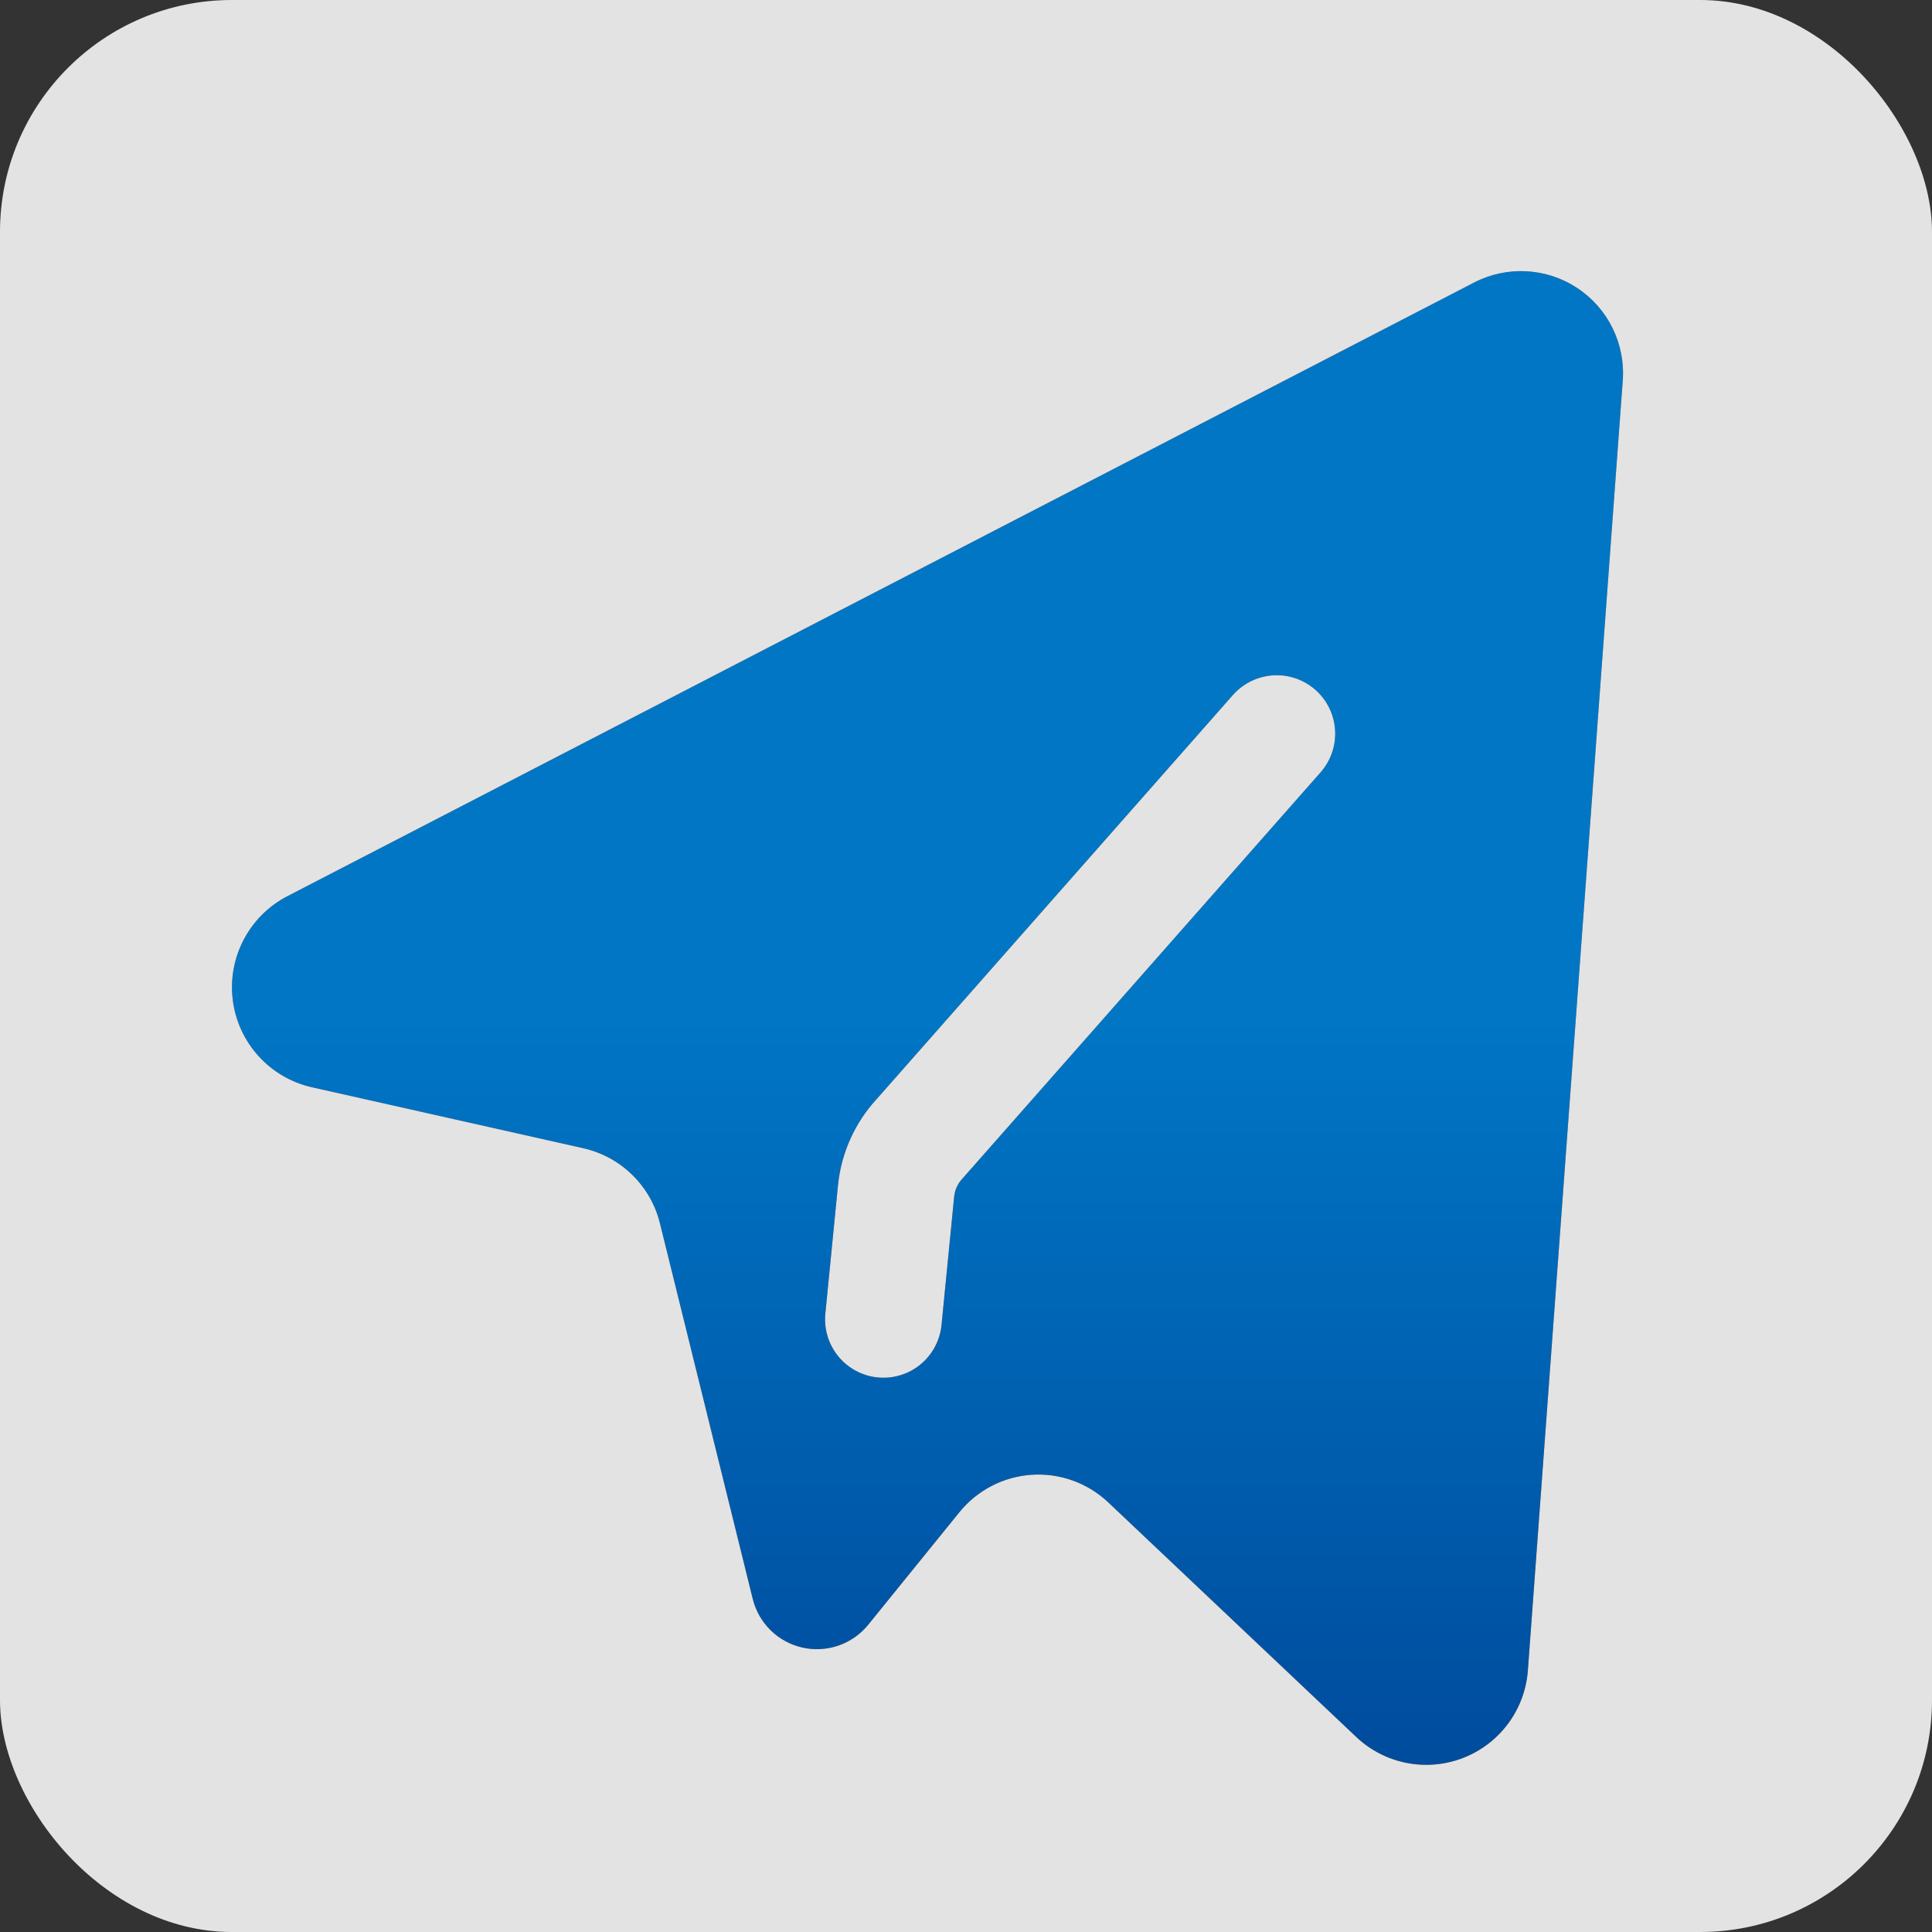 <?xml version="1.0" encoding="UTF-8"?>
<svg width="50px" height="50px" viewBox="0 0 50 50" version="1.1" xmlns="http://www.w3.org/2000/svg" xmlns:xlink="http://www.w3.org/1999/xlink">
    <rect x="0" y="0" width="50" height="50" fill="#333333" stroke="none"/>
    <title>icon5备份</title>
    <defs>
        <linearGradient x1="50%" y1="50%" x2="50%" y2="112.52%" id="linearGradient-1">
            <stop stop-color="#0076C5" offset="0%"></stop>
            <stop stop-color="#004193" offset="100%"></stop>
        </linearGradient>
        <path d="M38.155,7.309 L7.435,23.195 C6.447,23.708 5.884,24.783 6.025,25.887 C6.166,26.991 6.982,27.889 8.067,28.137 L15.095,29.716 C16.072,29.936 16.841,30.69 17.08,31.662 L19.48,41.375 C19.634,42.007 20.133,42.497 20.768,42.639 C21.402,42.781 22.062,42.552 22.471,42.046 L24.826,39.14 C25.287,38.569 25.966,38.216 26.699,38.167 C27.431,38.119 28.15,38.378 28.683,38.883 L35.101,44.954 C35.842,45.654 36.92,45.864 37.87,45.493 C38.82,45.123 39.471,44.237 39.542,43.22 L41.996,9.861 C42.07,8.906 41.622,7.987 40.825,7.458 C40.027,6.928 39.006,6.871 38.155,7.309 L38.155,7.309 Z M34.159,20.008 L24.906,30.504 C24.785,30.632 24.71,30.797 24.693,30.973 L24.366,34.294 C24.313,34.831 23.977,35.299 23.486,35.521 C22.994,35.744 22.421,35.687 21.983,35.373 C21.544,35.058 21.307,34.533 21.36,33.996 L21.687,30.675 C21.77,29.842 22.122,29.058 22.69,28.442 L31.897,17.999 C32.254,17.586 32.805,17.397 33.34,17.504 C33.875,17.612 34.311,17.999 34.48,18.517 C34.65,19.036 34.527,19.605 34.159,20.008 Z" id="path-2"></path>
    </defs>
    <g id="页面-1" stroke="none" stroke-width="1" fill="none" fill-rule="evenodd">
        <g id="直达宝-pc" transform="translate(-575, -2433)">
            <g id="icon5备份" transform="translate(575, 2433)">
                <g id="编组-2备份-5" fill="#FFFFFF" fill-opacity="0.86">
                    <rect id="矩形备份-9" x="0" y="0" width="50" height="50" rx="6"></rect>
                </g>
                <g id="形状" fill-rule="nonzero">
                    <use fill="#F19149" xlink:href="#path-2"></use>
                    <use fill="url(#linearGradient-1)" xlink:href="#path-2"></use>
                </g>
            </g>
        </g>
    </g>
</svg>